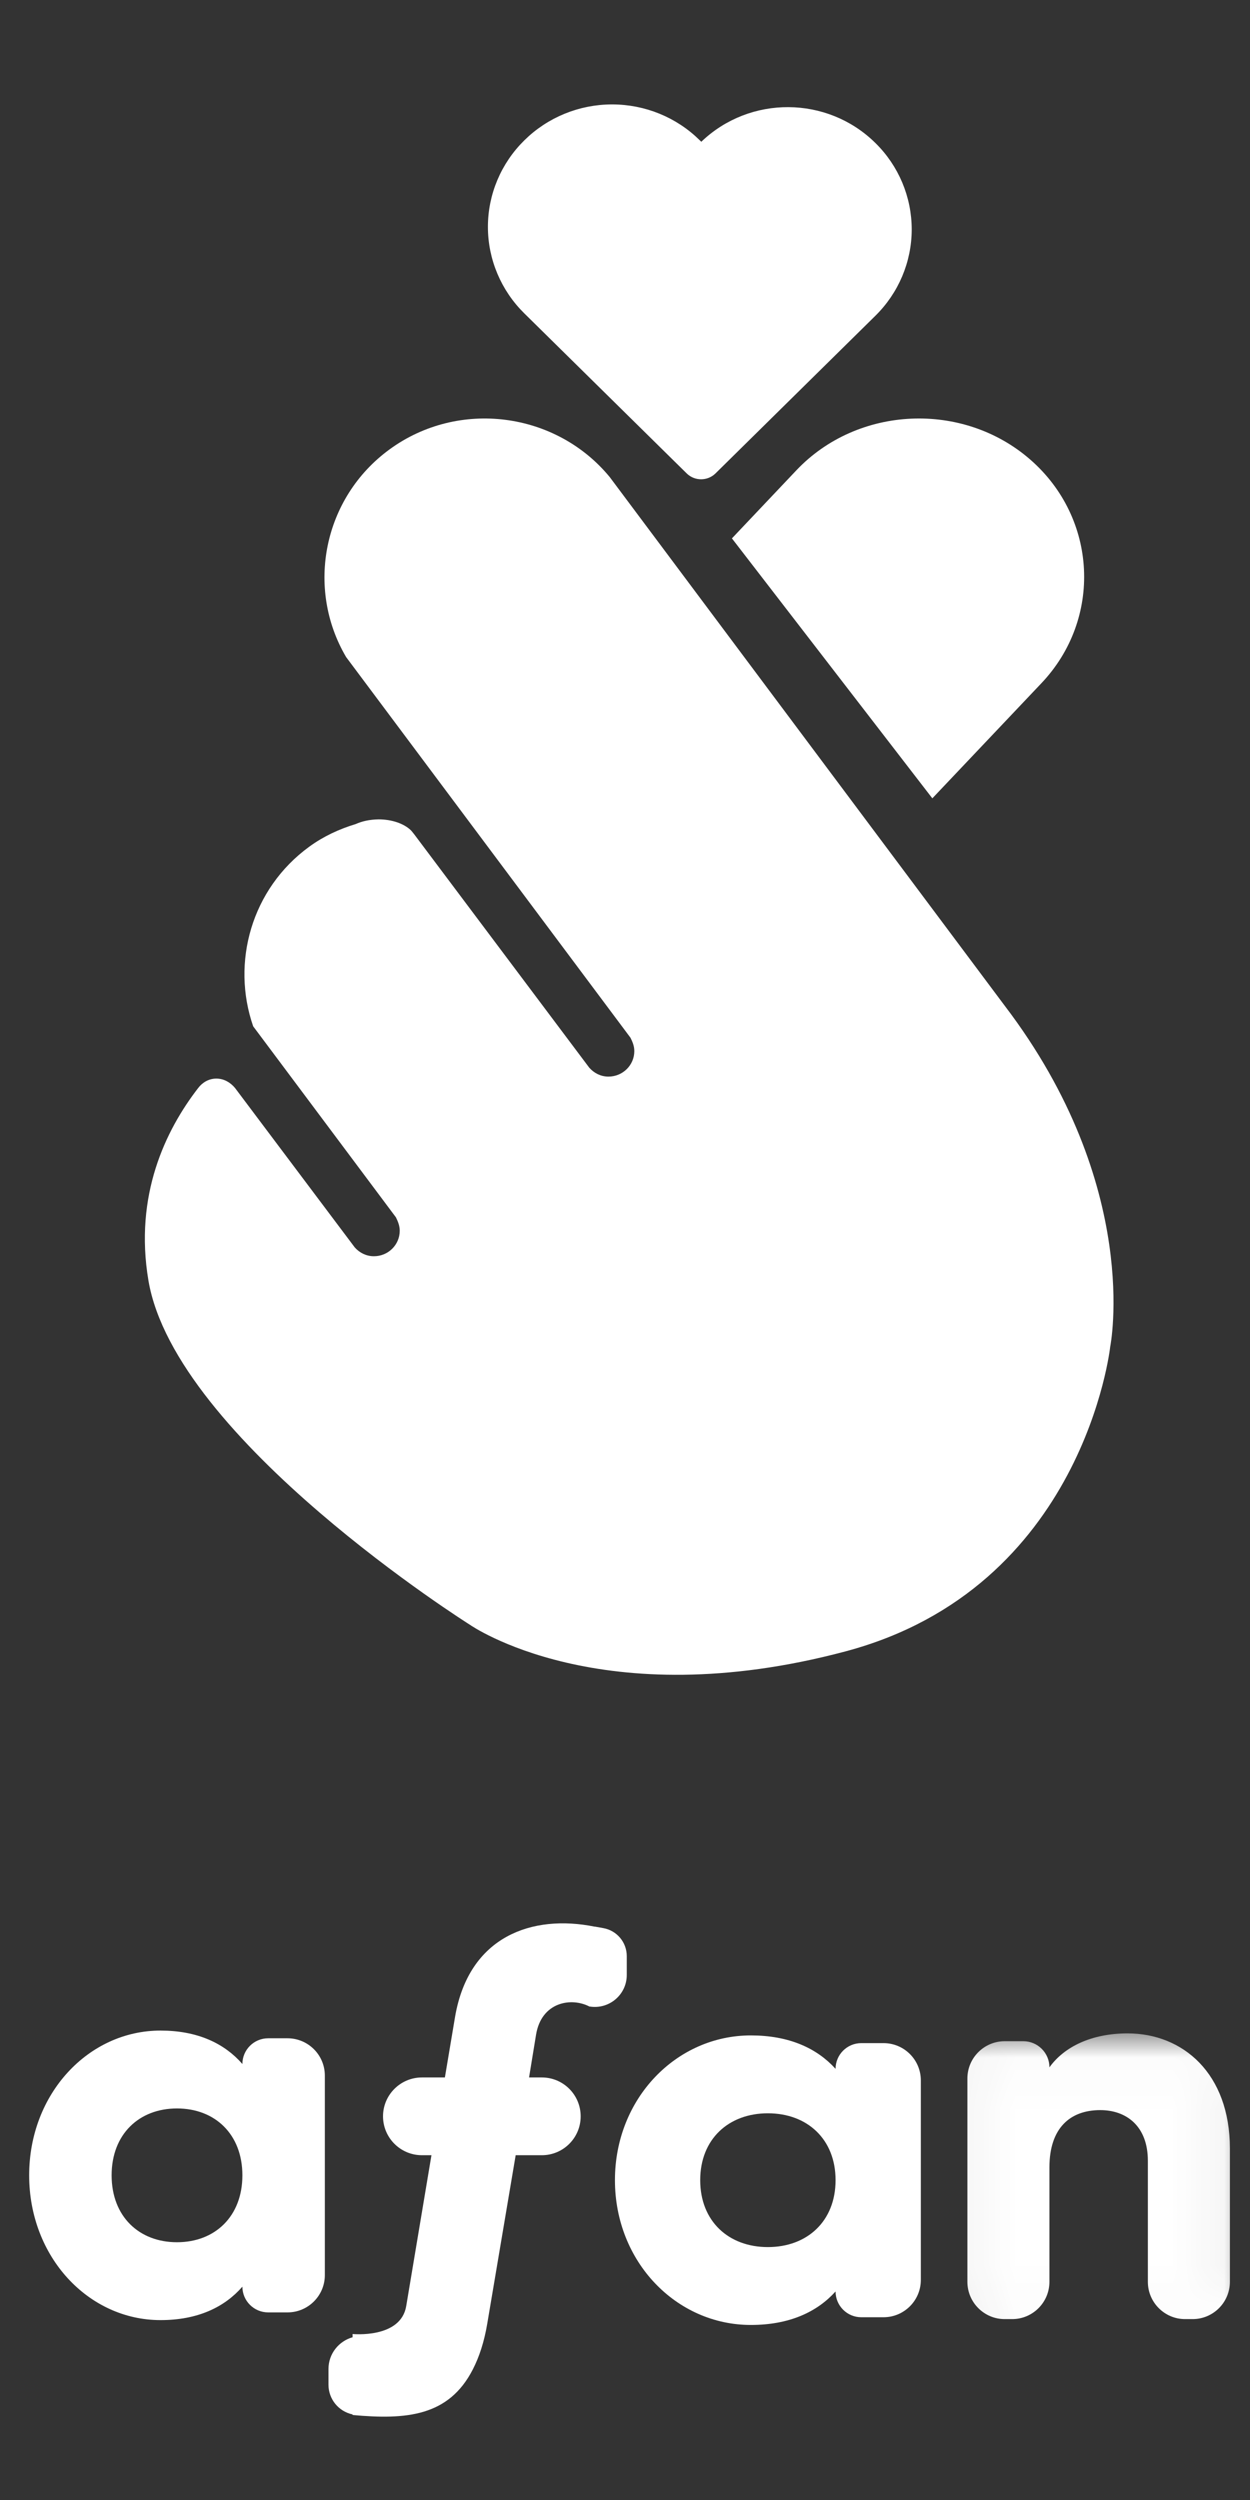 <svg width="24" height="48" viewBox="0 0 24 48" fill="none" xmlns="http://www.w3.org/2000/svg">
<rect x="0" y="0" width="24" height="48" fill="#333333" stroke="none"/>
<path fill-rule="evenodd" clip-rule="evenodd" d="M17.901 15.328L19.992 13.121C21.168 11.884 21.073 9.951 19.782 8.825C18.49 7.698 16.471 7.788 15.295 9.025L14.053 10.337L17.901 15.328Z" fill="white"/>
<path fill-rule="evenodd" clip-rule="evenodd" d="M11.707 9.16C10.676 7.907 8.807 7.659 7.48 8.628C6.205 9.558 5.866 11.29 6.645 12.615L12.105 19.924C12.145 20.003 12.179 20.086 12.179 20.181C12.179 20.452 11.956 20.671 11.682 20.671C11.534 20.671 11.405 20.603 11.314 20.5L7.953 16.019C7.927 15.989 7.909 15.96 7.882 15.935C7.751 15.813 7.525 15.732 7.268 15.732C7.092 15.735 6.948 15.769 6.83 15.822C6.517 15.917 6.214 16.055 5.936 16.258C4.828 17.066 4.436 18.479 4.861 19.705L7.602 23.373C7.641 23.453 7.675 23.536 7.675 23.63C7.675 23.901 7.453 24.12 7.179 24.12C7.031 24.12 6.901 24.052 6.811 23.95L4.513 20.89C4.424 20.783 4.3 20.709 4.154 20.709C4.009 20.709 3.886 20.783 3.805 20.89C3.177 21.702 2.574 22.952 2.85 24.586C3.365 27.638 9.026 31.198 9.026 31.198C9.026 31.198 11.537 32.958 16.232 31.707C20.813 30.487 21.316 25.857 21.316 25.857C21.316 25.857 21.938 22.784 19.288 19.307L11.707 9.16Z" fill="white"/>
<path fill-rule="evenodd" clip-rule="evenodd" d="M16.807 2.745C15.887 1.837 14.398 1.827 13.465 2.722L13.437 2.695C12.991 2.253 12.385 2.005 11.752 2.005C11.12 2.005 10.514 2.253 10.067 2.695C9.62 3.135 9.368 3.732 9.368 4.356C9.368 4.979 9.62 5.577 10.067 6.017L12.995 8.903L13.187 9.092C13.339 9.239 13.583 9.239 13.735 9.092L16.803 6.067C17.252 5.627 17.504 5.03 17.505 4.407C17.505 3.783 17.255 3.185 16.807 2.745Z" fill="white"/>
<g clip-path="url(#clip0_4004_7679)">
<path fill-rule="evenodd" clip-rule="evenodd" d="M3.398 40.482C2.67 40.482 2.143 40.977 2.143 41.766C2.143 42.556 2.67 43.051 3.398 43.051C4.127 43.051 4.654 42.556 4.654 41.766C4.654 40.977 4.127 40.482 3.398 40.482ZM5.52 39.135C5.916 39.135 6.237 39.456 6.237 39.851V43.682C6.237 44.077 5.916 44.398 5.52 44.398H5.149C4.876 44.398 4.654 44.177 4.654 43.904C4.306 44.303 3.789 44.546 3.082 44.546C1.699 44.546 0.56 43.335 0.56 41.766C0.56 40.198 1.699 38.987 3.082 38.987C3.789 38.987 4.306 39.23 4.654 39.629C4.654 39.356 4.876 39.135 5.149 39.135H5.52Z" fill="white"/>
<path d="M8.737 38.725C9.003 37.167 10.226 36.752 11.414 36.991C11.419 36.992 11.424 36.992 11.429 36.992L11.579 37.019C11.842 37.064 12.034 37.291 12.034 37.558V37.92C12.034 38.298 11.695 38.585 11.322 38.525V38.528C10.972 38.342 10.395 38.435 10.292 39.068L10.158 39.887H10.403C10.816 39.887 11.149 40.222 11.149 40.634C11.149 41.046 10.815 41.38 10.403 41.38H9.901L9.355 44.616C9.297 44.961 9.202 45.252 9.078 45.493C8.616 46.395 7.8 46.462 6.77 46.368V46.357C6.5 46.3 6.307 46.063 6.307 45.787V45.484C6.307 45.19 6.507 44.949 6.77 44.875V44.813C6.77 44.813 7.697 44.906 7.8 44.274L8.284 41.38H8.101C7.689 41.38 7.355 41.046 7.354 40.634C7.354 40.222 7.689 39.887 8.101 39.887H8.542L8.737 38.725Z" fill="white"/>
<path fill-rule="evenodd" clip-rule="evenodd" d="M14.743 40.575C13.99 40.575 13.444 41.07 13.444 41.859C13.444 42.649 13.99 43.144 14.743 43.144C15.497 43.144 16.043 42.649 16.043 41.859C16.043 41.07 15.497 40.575 14.743 40.575ZM16.963 39.228C17.359 39.228 17.68 39.548 17.68 39.944V43.775C17.68 44.17 17.359 44.491 16.963 44.491H16.537C16.264 44.491 16.043 44.27 16.043 43.996C15.682 44.396 15.147 44.639 14.416 44.639C12.986 44.639 11.807 43.428 11.807 41.859C11.807 40.291 12.986 39.08 14.416 39.08C15.147 39.08 15.682 39.323 16.043 39.722C16.043 39.449 16.264 39.228 16.537 39.228H16.963Z" fill="white"/>
<mask id="mask0_4004_7679" style="mask-type:luminance" maskUnits="userSpaceOnUse" x="18" y="39" width="6" height="6">
<path fill-rule="evenodd" clip-rule="evenodd" d="M18.574 39.041H23.614V44.527H18.574V39.041Z" fill="white"/>
<path fill-rule="evenodd" clip-rule="evenodd" d="M18.574 39.041H23.614V44.527H18.574V39.041Z" stroke="white"/>
</mask>
<g mask="url(#mask0_4004_7679)">
<path fill-rule="evenodd" clip-rule="evenodd" d="M23.614 43.811C23.614 44.206 23.293 44.527 22.897 44.527H22.755C22.36 44.527 22.039 44.206 22.039 43.811V41.486C22.039 40.824 21.629 40.514 21.125 40.514C20.548 40.514 20.149 40.856 20.149 41.614V43.811C20.149 44.206 19.828 44.527 19.432 44.527H19.291C18.895 44.527 18.574 44.206 18.574 43.811V39.907C18.574 39.512 18.895 39.191 19.291 39.191H19.647C19.924 39.191 20.149 39.416 20.149 39.693C20.432 39.298 20.957 39.041 21.65 39.041C22.711 39.041 23.614 39.81 23.614 41.251V43.811Z" fill="white"/>
</g>
</g>
<defs>
<clipPath id="clip0_4004_7679">
<rect width="23.453" height="11.075" fill="white" transform="translate(0.486 35.815)"/>
</clipPath>
</defs>
</svg>
